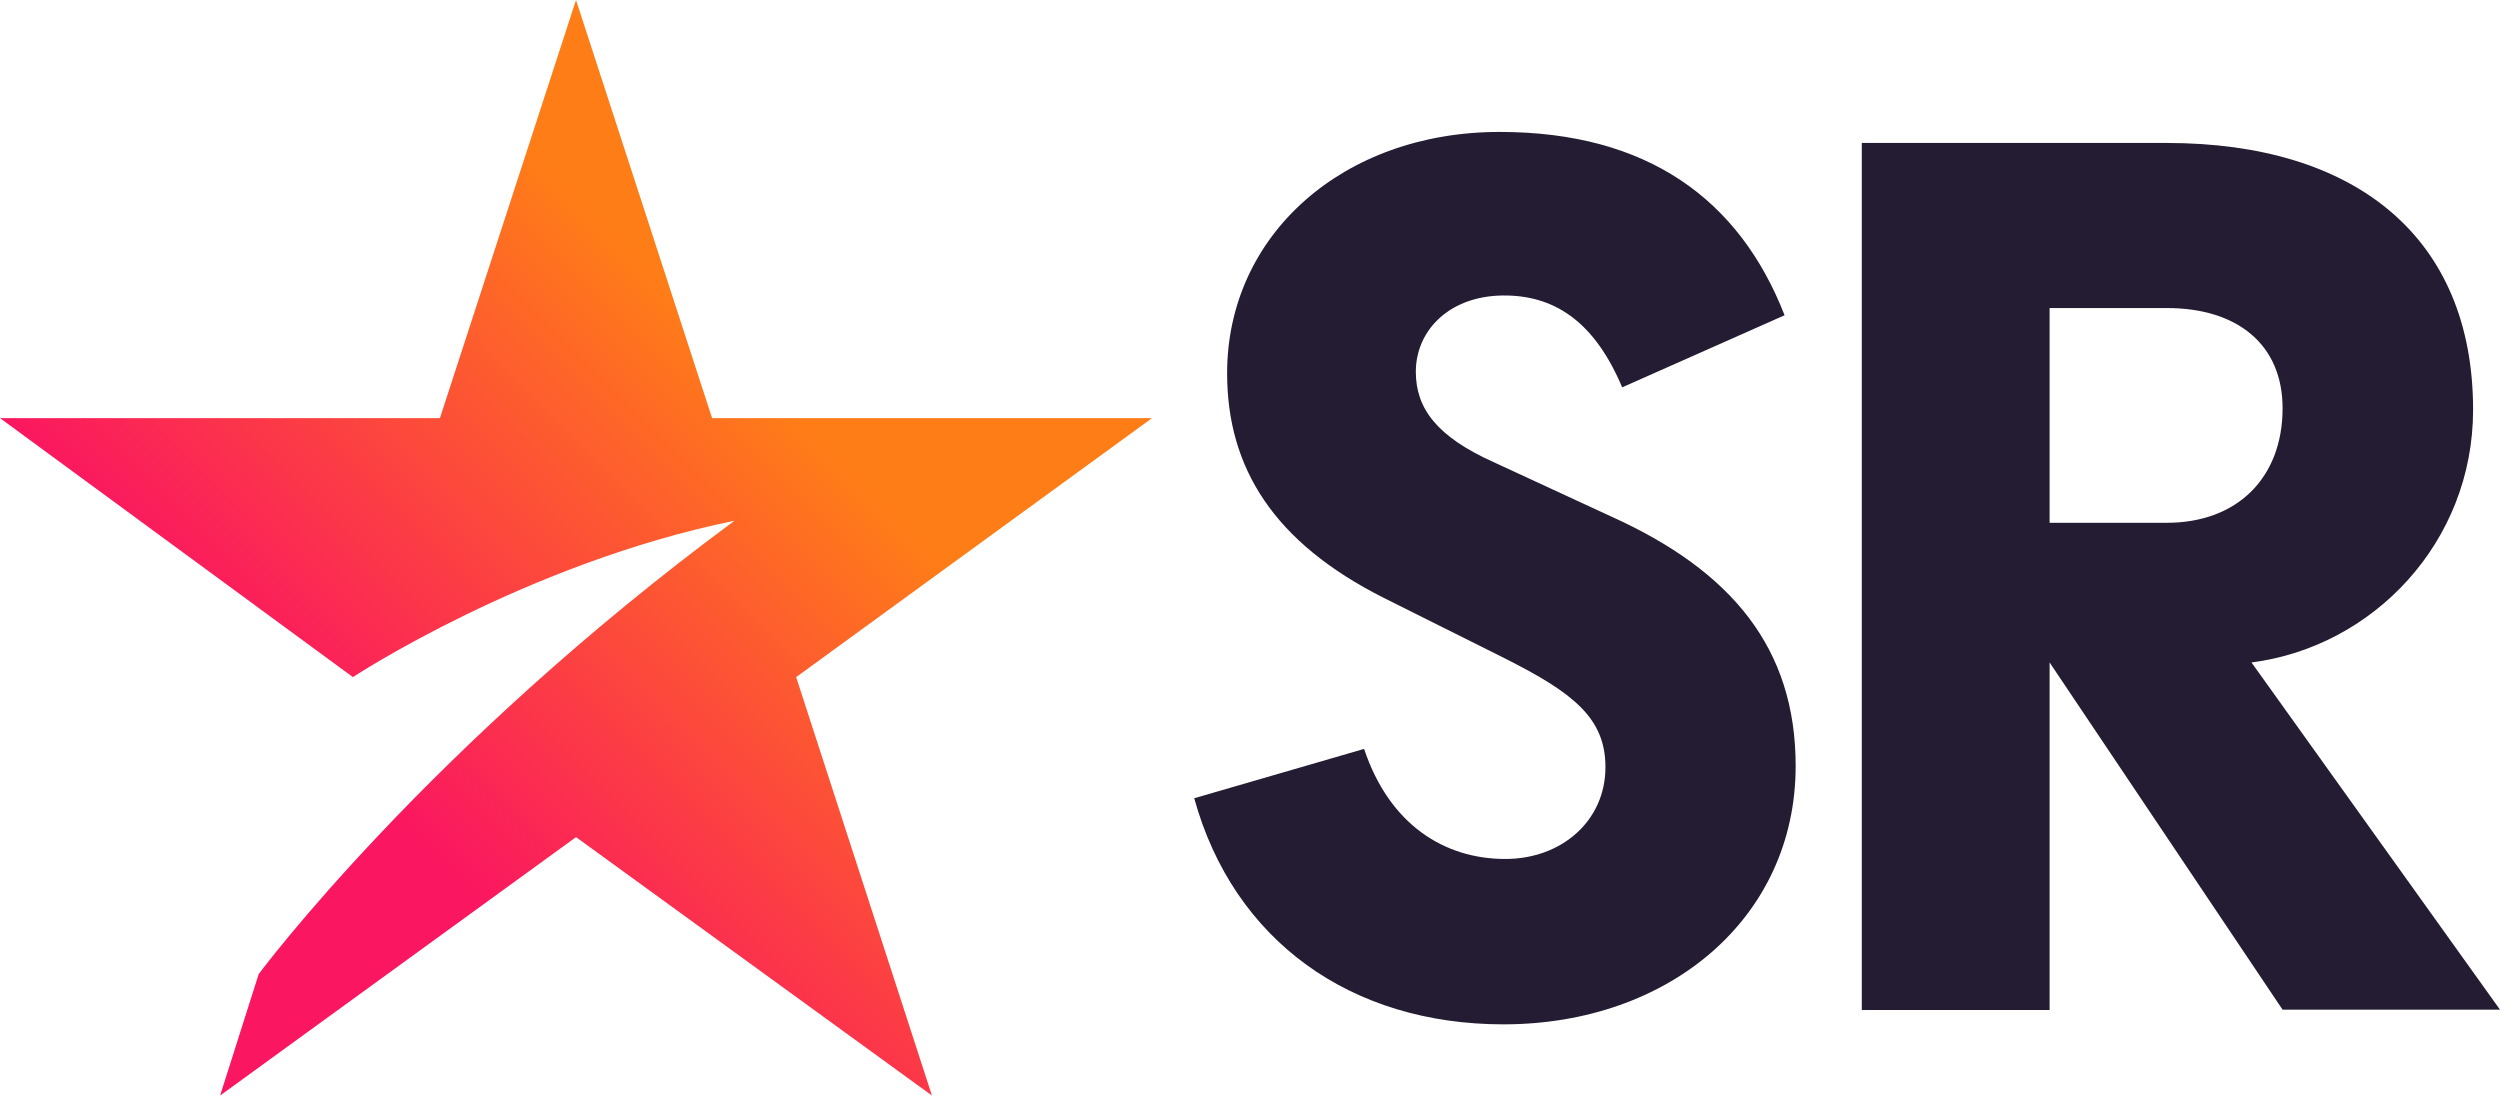 <svg version="1.1" xmlns="http://www.w3.org/2000/svg" xmlns:xlink="http://www.w3.org/1999/xlink" width="166.947" height="73.157" viewBox="0,0,166.947,73.157"><defs><linearGradient x1="168.11" y1="213.489" x2="221.999" y2="159.649" gradientUnits="userSpaceOnUse" id="color-1"><stop offset="0.28" stop-color="#fa1660"/><stop offset="0.78" stop-color="#ff7d17"/></linearGradient></defs><g transform="translate(-156.526,-143.421)"><g data-paper-data="{&quot;isPaintingLayer&quot;:true}" fill-rule="nonzero" stroke="none" stroke-width="1" stroke-linecap="butt" stroke-linejoin="miter" stroke-miterlimit="10" stroke-dasharray="" stroke-dashoffset="0" style="mix-blend-mode: normal"><path d="M293.396,178.332h7.829c4.713,0 7.729,-3.016 7.729,-7.649c0,-4.254 -3.016,-6.691 -7.729,-6.691h-7.829zM323.474,210.847h-14.52l-15.558,-23.187v23.207h-12.542v-57.899h20.371c12.622,0 20.451,6.311 20.451,17.815c0,8.868 -6.691,15.838 -14.799,16.876z" fill="#241c32"/><path d="M264.075,177.893c8.129,3.655 12.363,8.848 12.363,16.677c0,10.186 -8.488,17.256 -19.513,17.256c-10.186,0 -18.015,-5.572 -20.651,-15.099l11.344,-3.295c1.698,5.073 5.372,7.35 9.427,7.35c3.775,0 6.691,-2.556 6.691,-6.131c0,-3.295 -2.177,-4.973 -6.691,-7.25l-8.109,-4.054c-7.35,-3.695 -10.465,-8.688 -10.465,-14.999c0,-9.227 7.729,-16.117 18.194,-16.117c9.886,0 16.018,4.514 19.033,12.243l-10.845,4.813c-1.797,-4.254 -4.354,-6.052 -7.649,-6.131c-3.775,-0.1 -6.131,2.257 -6.131,5.093c0,2.457 1.418,4.334 5.193,6.032z" fill="#241c32"/><path d="M209.692,188.638l9.067,27.941l-23.767,-17.256l-23.767,17.256l2.576,-8.109v0v0c0,0 11.184,-15.079 31.775,-30.277c-13.96,2.856 -25.484,10.445 -25.484,10.445l-23.567,-17.296h29.379l9.087,-27.921l9.087,27.921h29.379z" fill="url(#color-1)"/></g></g></svg>